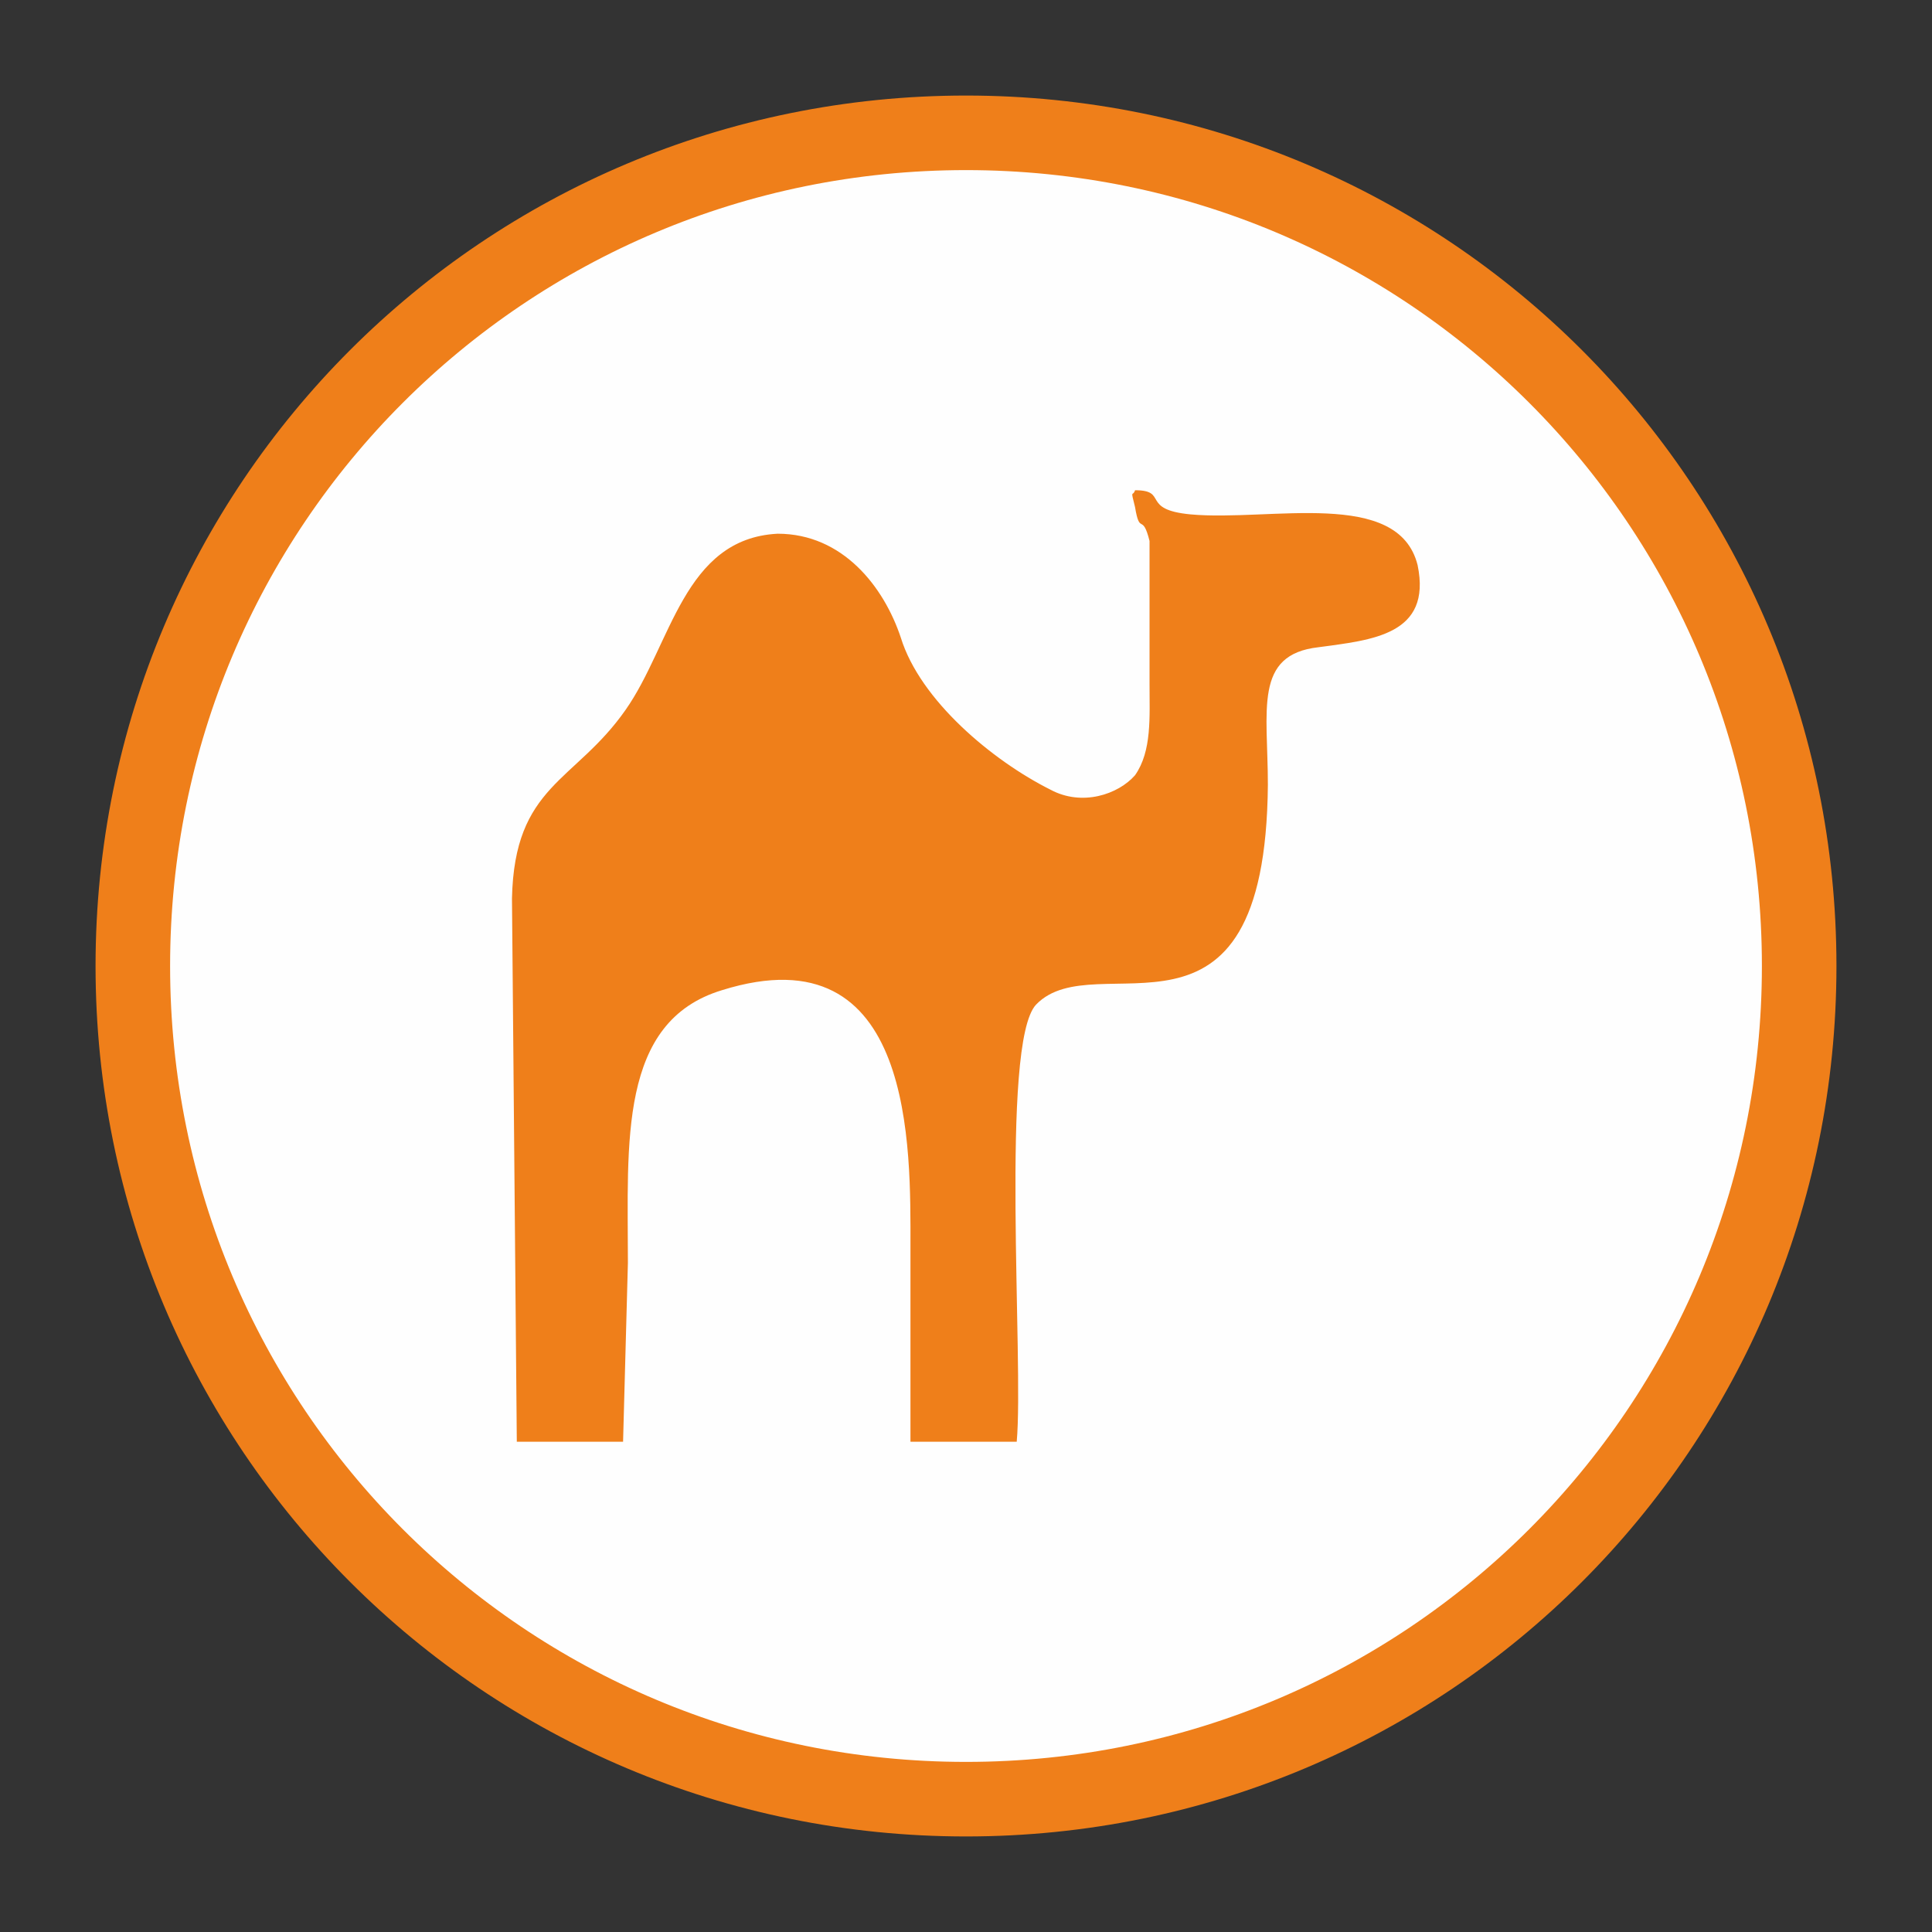 <?xml version="1.0" encoding="UTF-8"?>
<!DOCTYPE svg PUBLIC "-//W3C//DTD SVG 1.1//EN" "http://www.w3.org/Graphics/SVG/1.1/DTD/svg11.dtd">
<!-- Creator: CorelDRAW X7 -->
<svg xmlns="http://www.w3.org/2000/svg" xml:space="preserve" width="8mm" height="8mm" version="1.1" style="shape-rendering:geometricPrecision; text-rendering:geometricPrecision; image-rendering:optimizeQuality; fill-rule:evenodd; clip-rule:evenodd"
viewBox="0 0 800 800"
 xmlns:xlink="http://www.w3.org/1999/xlink">
 <rect x="0" y="0" width="800" height="800" fill="#333333" stroke="none"/>
 <defs>
  <style type="text/css">
   <![CDATA[
    .str0 {stroke:#EF7F1A;stroke-width:30.87}
    .fil1 {fill:none;fill-rule:nonzero}
    .fil0 {fill:#FEFEFE;fill-rule:nonzero}
    .fil2 {fill:#EF7F1A;fill-rule:nonzero}
   ]]>
  </style>
 </defs>
 <g id="Слой_x0020_1">
  <g id="_848742096">
   <path class="fil0" d="M745 400c0,191 -154,345 -345,345 -191,0 -345,-154 -345,-345 0,-191 154,-345 345,-345 191,0 345,154 345,345z"/>
   <path class="fil1 str0" d="M745 400c0,191 -154,345 -345,345 -191,0 -345,-154 -345,-345 0,-191 154,-345 345,-345 191,0 345,154 345,345z"/>
   <path class="fil2" d="M470 203c-1,3 -2,-1 0,7 2,12 3,2 6,14l0 59c0,14 1,28 -6,38 -7,8 -22,13 -35,6 -24,-12 -54,-37 -62,-63 -7,-21 -24,-43 -51,-43 -39,2 -44,46 -63,73 -21,30 -46,31 -47,78l2 225 44 0 2 -74c0,-50 -4,-100 39,-113 80,-25 78,66 78,106l0 81 44 0c3,-33 -7,-165 8,-181 25,-26 95,28 96,-91 0,-31 -6,-54 21,-57 22,-3 47,-5 41,-34 -8,-32 -61,-18 -94,-21 -21,-2 -9,-10 -23,-10z"/>
  </g>
 </g>
</svg>
